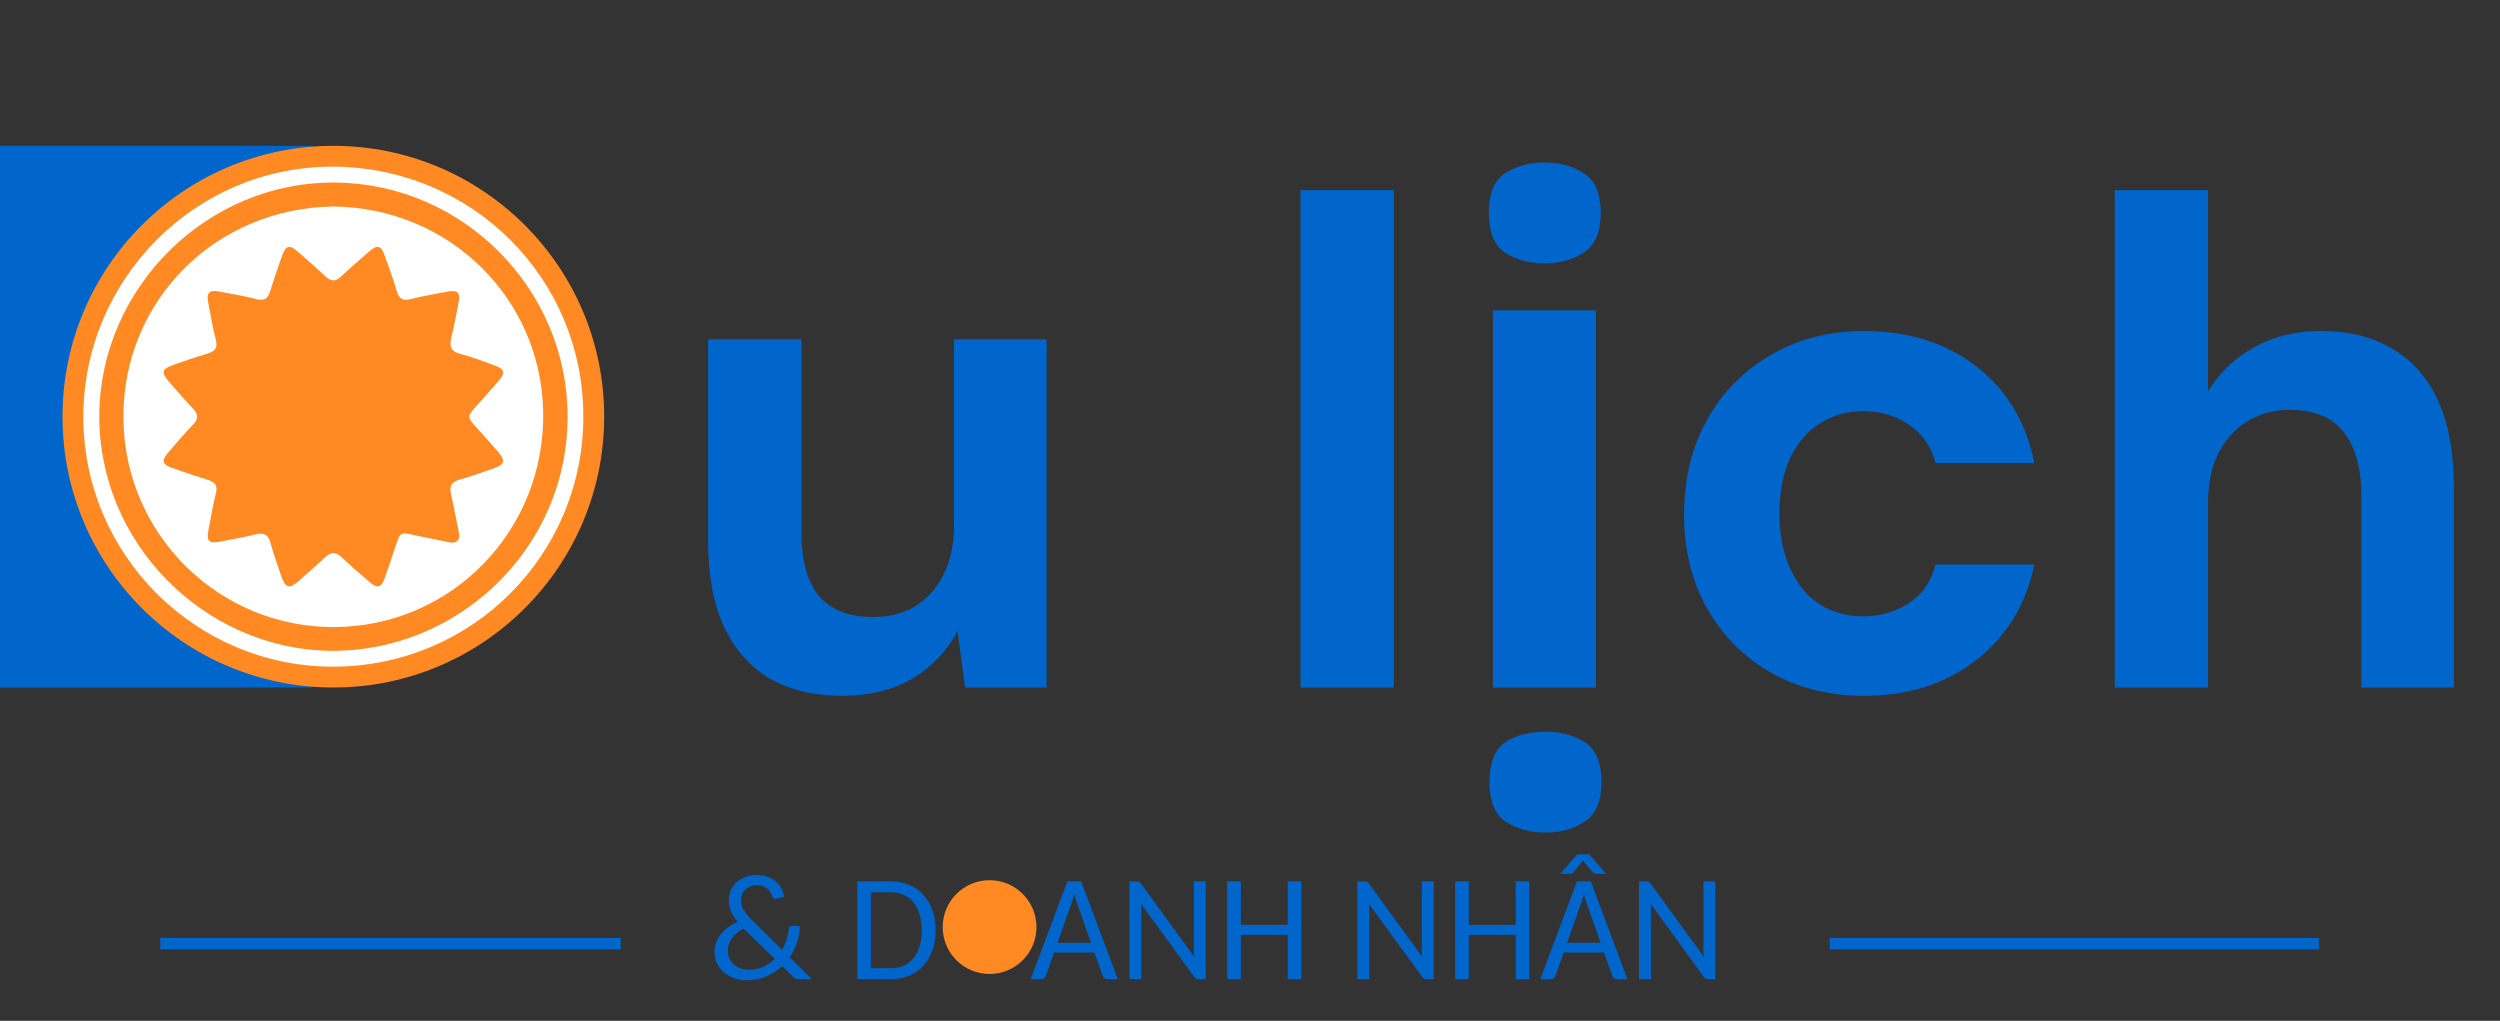 <svg xmlns="http://www.w3.org/2000/svg" width="120" height="49" viewBox="0 0 120 49" fill="none"><rect x="0" y="0" width="120" height="49" fill="#333333" stroke="none"/><path d="M40.422 33.398C39.074 33.398 37.913 33.122 36.941 32.569C35.99 31.994 35.261 31.165 34.752 30.082C34.244 28.977 33.989 27.617 33.989 26.004V16.288H38.466V25.54C38.466 26.888 38.742 27.905 39.295 28.59C39.87 29.275 40.743 29.618 41.914 29.618C42.666 29.618 43.329 29.452 43.904 29.12C44.478 28.767 44.932 28.27 45.263 27.628C45.617 26.965 45.794 26.158 45.794 25.208V16.288H50.237V33H46.324L45.959 30.281C45.473 31.232 44.755 31.994 43.804 32.569C42.854 33.122 41.726 33.398 40.422 33.398ZM62.424 33V9.126H66.901V33H62.424ZM76.603 14.896V33H71.662V14.896H76.603ZM74.149 7.8C74.879 7.8 75.509 7.977 76.039 8.331C76.57 8.662 76.835 9.292 76.835 10.22C76.835 11.127 76.57 11.757 76.039 12.111C75.509 12.464 74.879 12.641 74.149 12.641C73.397 12.641 72.757 12.464 72.226 12.111C71.718 11.757 71.463 11.127 71.463 10.22C71.463 9.292 71.718 8.662 72.226 8.331C72.757 7.977 73.397 7.8 74.149 7.8ZM74.182 39.963C73.431 39.963 72.79 39.786 72.259 39.433C71.751 39.079 71.496 38.449 71.496 37.543C71.496 36.614 71.751 35.973 72.259 35.62C72.79 35.288 73.431 35.122 74.182 35.122C74.912 35.122 75.542 35.288 76.072 35.62C76.603 35.973 76.868 36.614 76.868 37.543C76.868 38.449 76.603 39.079 76.072 39.433C75.542 39.786 74.912 39.963 74.182 39.963ZM89.458 33.398C87.778 33.398 86.286 33.022 84.981 32.27C83.677 31.519 82.66 30.491 81.931 29.187C81.201 27.883 80.837 26.39 80.837 24.71C80.837 22.986 81.201 21.472 81.931 20.168C82.66 18.842 83.677 17.803 84.981 17.051C86.286 16.277 87.778 15.89 89.458 15.89C91.602 15.89 93.403 16.454 94.862 17.582C96.321 18.709 97.25 20.256 97.648 22.224H92.906C92.707 21.45 92.287 20.842 91.646 20.4C91.027 19.958 90.287 19.737 89.425 19.737C88.651 19.737 87.955 19.936 87.336 20.334C86.739 20.709 86.263 21.273 85.91 22.025C85.578 22.754 85.412 23.627 85.412 24.644C85.412 25.418 85.512 26.114 85.711 26.733C85.91 27.33 86.186 27.849 86.54 28.292C86.894 28.712 87.314 29.032 87.8 29.253C88.308 29.474 88.85 29.585 89.425 29.585C89.999 29.585 90.519 29.485 90.983 29.286C91.469 29.087 91.878 28.811 92.21 28.457C92.541 28.082 92.773 27.628 92.906 27.098H97.648C97.25 29.021 96.31 30.557 94.829 31.707C93.37 32.834 91.58 33.398 89.458 33.398ZM101.508 33V9.126H105.984V18.775C106.537 17.891 107.266 17.195 108.173 16.686C109.101 16.156 110.173 15.89 111.389 15.89C112.782 15.89 113.953 16.189 114.904 16.786C115.854 17.36 116.573 18.201 117.059 19.306C117.545 20.411 117.789 21.782 117.789 23.417V33H113.345V23.815C113.345 22.489 113.069 21.472 112.516 20.765C111.964 20.035 111.091 19.671 109.897 19.671C109.167 19.671 108.504 19.847 107.907 20.201C107.311 20.555 106.835 21.074 106.482 21.759C106.15 22.423 105.984 23.218 105.984 24.147V33H101.508Z" fill="#0066CC"></path><rect y="7" width="15" height="26" fill="#0066CC"></rect><path d="M87.822 45.296H111.309" stroke="#0066CC" stroke-width="0.553"></path><path d="M7.691 45.296H29.796" stroke="#0066CC" stroke-width="0.553"></path><circle cx="16" cy="20" r="13" fill="#FF8A23"></circle><g clip-path="url(#clip0_286_3419)"><path d="M28 19.986C28.005 26.624 22.666 31.979 16.02 32C9.404 32.02 4.001 26.632 4 20.015C3.999 13.403 9.368 8 15.94 8C22.629 8 27.995 13.332 28 19.986ZM27.245 20.018C27.251 13.866 22.236 8.842 16.148 8.763C9.91 8.682 4.825 13.835 4.766 19.881C4.706 26.075 9.814 31.139 15.811 31.238C21.864 31.337 27.225 26.435 27.245 20.018Z" fill="white"></path><path d="M15.993 9.912C21.524 9.962 25.951 14.271 26.072 19.721C26.198 25.452 21.679 30.067 16.061 30.1C10.535 30.133 5.947 25.667 5.923 20.035C5.9 14.414 10.359 9.987 15.993 9.912H15.993ZM21.674 26.051C22.009 26.047 22.086 25.84 22.021 25.526C21.896 24.915 21.781 24.301 21.645 23.692C21.566 23.339 21.666 23.139 22.029 23.033C22.611 22.863 23.186 22.666 23.756 22.459C24.209 22.295 24.258 22.1 23.95 21.738C23.599 21.324 23.235 20.923 22.872 20.52C22.42 20.017 22.416 19.996 22.848 19.506C23.218 19.088 23.599 18.678 23.96 18.252C24.255 17.903 24.211 17.718 23.786 17.559C23.233 17.352 22.68 17.136 22.11 16.993C21.631 16.872 21.564 16.617 21.664 16.197C21.798 15.638 21.908 15.073 22.014 14.508C22.103 14.04 21.96 13.906 21.484 13.997C20.888 14.11 20.287 14.21 19.7 14.358C19.327 14.453 19.157 14.342 19.049 13.986C18.869 13.39 18.662 12.802 18.447 12.217C18.289 11.79 18.103 11.745 17.761 12.039C17.287 12.445 16.815 12.854 16.36 13.282C16.101 13.527 15.889 13.509 15.639 13.278C15.193 12.865 14.739 12.461 14.278 12.065C13.887 11.729 13.72 11.775 13.54 12.272C13.339 12.827 13.149 13.387 12.977 13.951C12.868 14.312 12.706 14.464 12.299 14.356C11.713 14.201 11.112 14.107 10.515 13.994C10.046 13.905 9.902 14.051 9.992 14.509C10.11 15.105 10.2 15.709 10.357 16.294C10.467 16.703 10.314 16.865 9.954 16.973C9.405 17.137 8.86 17.32 8.32 17.514C7.762 17.715 7.723 17.872 8.102 18.31C8.478 18.744 8.851 19.184 9.249 19.598C9.518 19.879 9.538 20.101 9.256 20.391C8.834 20.827 8.441 21.293 8.046 21.755C7.748 22.103 7.787 22.282 8.217 22.441C8.801 22.656 9.394 22.848 9.987 23.036C10.327 23.143 10.46 23.312 10.36 23.692C10.213 24.247 10.131 24.818 10.016 25.382C9.893 25.983 10.013 26.11 10.598 25.991C11.161 25.877 11.729 25.784 12.286 25.646C12.67 25.551 12.869 25.666 12.977 26.043C13.126 26.564 13.302 27.076 13.477 27.589C13.707 28.26 13.871 28.303 14.392 27.841C14.809 27.47 15.231 27.102 15.64 26.723C15.891 26.491 16.107 26.481 16.365 26.722C16.821 27.148 17.292 27.559 17.768 27.963C18.11 28.253 18.3 28.201 18.455 27.776C18.647 27.252 18.818 26.721 18.994 26.192C19.21 25.544 19.218 25.542 19.859 25.679C20.452 25.807 21.048 25.923 21.674 26.05V26.051Z" fill="white"></path></g><path d="M36.344 42.001C36.532 42.001 36.702 42.031 36.855 42.091C37.01 42.148 37.143 42.225 37.255 42.323C37.367 42.42 37.455 42.534 37.52 42.662C37.586 42.789 37.623 42.921 37.63 43.059L37.241 43.138C37.203 43.145 37.168 43.14 37.137 43.123C37.106 43.107 37.084 43.076 37.069 43.03C37.05 42.971 37.023 42.909 36.987 42.844C36.951 42.78 36.904 42.722 36.844 42.669C36.785 42.617 36.713 42.574 36.63 42.541C36.549 42.505 36.453 42.487 36.344 42.487C36.225 42.487 36.118 42.506 36.022 42.544C35.927 42.58 35.846 42.631 35.779 42.698C35.713 42.762 35.66 42.839 35.622 42.927C35.586 43.015 35.569 43.11 35.569 43.213C35.569 43.37 35.608 43.521 35.687 43.666C35.767 43.809 35.897 43.968 36.076 44.142L37.537 45.589C37.63 45.431 37.703 45.268 37.755 45.099C37.81 44.93 37.847 44.76 37.866 44.588C37.873 44.493 37.921 44.445 38.009 44.445H38.391C38.389 44.712 38.346 44.974 38.263 45.231C38.179 45.486 38.06 45.726 37.905 45.95L38.97 47H38.363C38.294 47 38.238 46.992 38.195 46.975C38.154 46.958 38.109 46.925 38.059 46.875L37.541 46.371C37.319 46.581 37.063 46.748 36.773 46.871C36.482 46.993 36.163 47.054 35.815 47.054C35.627 47.054 35.441 47.023 35.258 46.961C35.077 46.899 34.915 46.809 34.772 46.693C34.629 46.574 34.513 46.429 34.425 46.26C34.339 46.089 34.297 45.896 34.297 45.681C34.297 45.522 34.324 45.371 34.379 45.228C34.436 45.083 34.513 44.949 34.611 44.828C34.709 44.706 34.825 44.596 34.961 44.499C35.097 44.401 35.245 44.319 35.404 44.252C35.259 44.074 35.152 43.901 35.083 43.734C35.016 43.568 34.983 43.395 34.983 43.216C34.983 43.049 35.014 42.892 35.075 42.745C35.14 42.597 35.23 42.468 35.347 42.359C35.466 42.247 35.609 42.16 35.776 42.098C35.945 42.033 36.134 42.001 36.344 42.001ZM35.922 46.546C36.187 46.546 36.424 46.5 36.633 46.407C36.845 46.312 37.031 46.185 37.191 46.028L35.694 44.567C35.441 44.695 35.252 44.851 35.126 45.035C34.999 45.216 34.936 45.415 34.936 45.632C34.936 45.779 34.965 45.91 35.022 46.025C35.079 46.136 35.154 46.232 35.247 46.31C35.34 46.387 35.445 46.445 35.561 46.486C35.681 46.526 35.801 46.546 35.922 46.546ZM44.912 44.653C44.912 45.005 44.86 45.325 44.755 45.614C44.652 45.902 44.507 46.15 44.319 46.357C44.133 46.562 43.908 46.72 43.644 46.832C43.382 46.944 43.091 47 42.772 47H41.15V42.305H42.772C43.091 42.305 43.382 42.362 43.644 42.477C43.908 42.589 44.133 42.747 44.319 42.952C44.507 43.157 44.652 43.404 44.755 43.695C44.86 43.983 44.912 44.302 44.912 44.653ZM44.244 44.653C44.244 44.367 44.209 44.112 44.14 43.888C44.071 43.662 43.972 43.47 43.844 43.313C43.715 43.155 43.56 43.036 43.379 42.955C43.198 42.872 42.996 42.83 42.772 42.83H41.803V46.475H42.772C42.996 46.475 43.198 46.434 43.379 46.353C43.56 46.27 43.715 46.151 43.844 45.996C43.972 45.839 44.071 45.647 44.14 45.421C44.209 45.194 44.244 44.938 44.244 44.653ZM53.654 47H53.15C53.093 47 53.047 46.986 53.011 46.957C52.978 46.928 52.951 46.893 52.932 46.85L52.532 45.721H50.596L50.199 46.846C50.185 46.887 50.157 46.923 50.117 46.954C50.079 46.984 50.032 47 49.977 47H49.474L51.235 42.305H51.896L53.654 47ZM50.76 45.256H52.368L51.703 43.366C51.679 43.309 51.656 43.242 51.632 43.166C51.608 43.09 51.585 43.008 51.564 42.92C51.54 43.01 51.516 43.093 51.492 43.17C51.468 43.246 51.446 43.313 51.425 43.37L50.76 45.256ZM54.551 42.305C54.606 42.305 54.647 42.312 54.676 42.327C54.705 42.338 54.737 42.368 54.772 42.416L57.324 45.928C57.319 45.871 57.314 45.815 57.309 45.76C57.307 45.703 57.306 45.651 57.306 45.603V42.305H57.877V47H57.549C57.499 47 57.456 46.992 57.42 46.975C57.387 46.958 57.353 46.928 57.32 46.886L54.769 43.384C54.774 43.439 54.777 43.491 54.78 43.541C54.782 43.591 54.783 43.639 54.783 43.684V47H54.212V42.305H54.551ZM62.465 47H61.811V44.87H59.56V47H58.906V42.305H59.56V44.395H61.811V42.305H62.465V47ZM65.492 42.305C65.546 42.305 65.588 42.312 65.617 42.327C65.645 42.338 65.677 42.368 65.713 42.416L68.264 45.928C68.26 45.871 68.255 45.815 68.25 45.76C68.248 45.703 68.246 45.651 68.246 45.603V42.305H68.818V47H68.489C68.439 47 68.397 46.992 68.361 46.975C68.327 46.958 68.294 46.928 68.261 46.886L65.71 43.384C65.714 43.439 65.718 43.491 65.72 43.541C65.723 43.591 65.724 43.639 65.724 43.684V47H65.152V42.305H65.492ZM73.406 47H72.752V44.87H70.501V47H69.847V42.305H70.501V44.395H72.752V42.305H73.406V47ZM78.115 47H77.611C77.554 47 77.508 46.986 77.472 46.957C77.439 46.928 77.412 46.893 77.393 46.85L76.993 45.721H75.057L74.66 46.846C74.646 46.887 74.618 46.923 74.578 46.954C74.54 46.984 74.493 47 74.439 47H73.935L75.696 42.305H76.357L78.115 47ZM75.221 45.256H76.829L76.164 43.366C76.14 43.309 76.117 43.242 76.093 43.166C76.069 43.09 76.046 43.008 76.025 42.92C76.001 43.01 75.977 43.093 75.954 43.17C75.93 43.246 75.907 43.313 75.886 43.37L75.221 45.256ZM77.097 41.944H76.639C76.611 41.944 76.578 41.939 76.539 41.93C76.501 41.92 76.462 41.892 76.421 41.844L76.025 41.365C76.011 41.346 75.996 41.326 75.982 41.305L75.939 41.362L75.546 41.844C75.506 41.892 75.465 41.92 75.425 41.93C75.386 41.939 75.354 41.944 75.328 41.944H74.889L75.71 41.008H76.275L77.097 41.944ZM79.012 42.305C79.067 42.305 79.109 42.312 79.137 42.327C79.166 42.338 79.198 42.368 79.234 42.416L81.785 45.928C81.78 45.871 81.775 45.815 81.77 45.76C81.768 45.703 81.767 45.651 81.767 45.603V42.305H82.338V47H82.01C81.96 47 81.917 46.992 81.881 46.975C81.848 46.958 81.814 46.928 81.781 46.886L79.23 43.384C79.235 43.439 79.238 43.491 79.241 43.541C79.243 43.591 79.244 43.639 79.244 43.684V47H78.672V42.305H79.012Z" fill="#0066CC"></path><circle cx="47.5" cy="44.5" r="2.25" fill="#FF8A23"></circle><defs><clipPath id="clip0_286_3419"><rect width="24" height="24" fill="white" transform="translate(4 8)"></rect></clipPath></defs></svg>